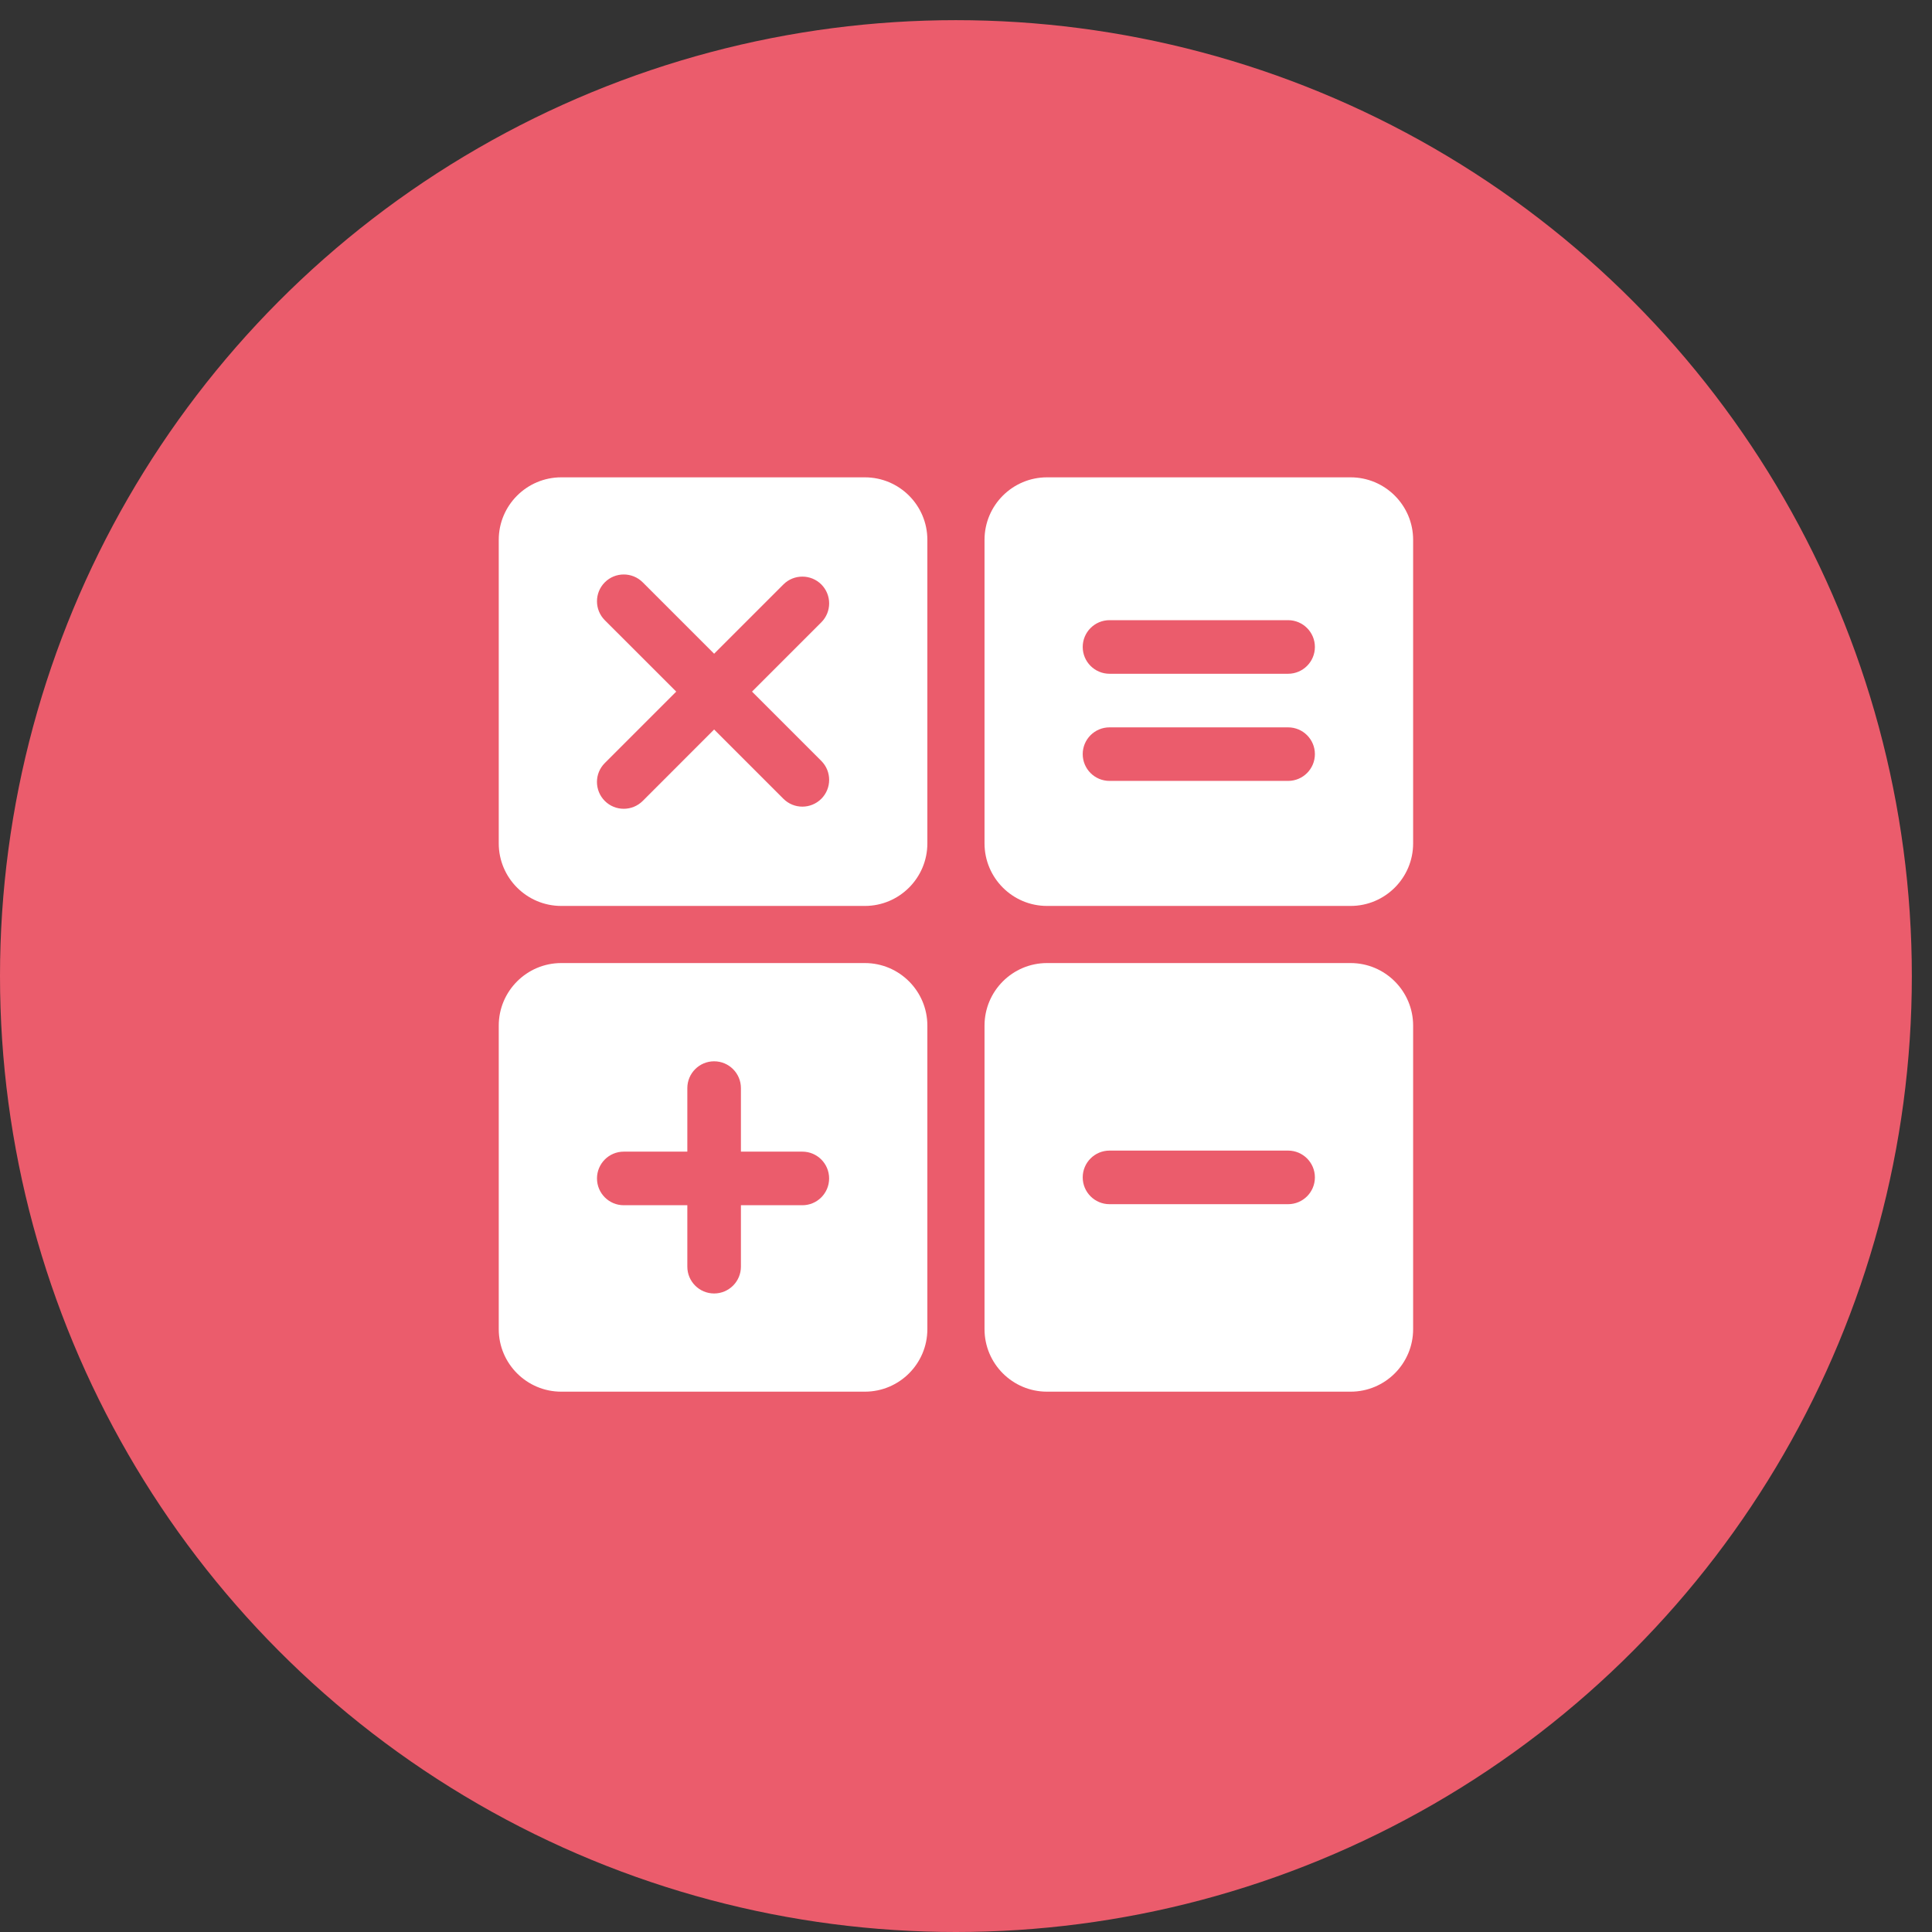 <?xml version="1.0" encoding="UTF-8"?> <svg xmlns="http://www.w3.org/2000/svg" width="46" height="46" viewBox="0 0 46 46" fill="none"><rect x="0" y="0" width="46" height="46" fill="#333333" stroke="none"/><circle cx="22.76" cy="23.24" r="22.76" fill="#EB5C6C"></circle><path d="M32.157 33.135H24.929C24.108 33.135 23.441 32.468 23.441 31.647V24.419C23.441 23.598 24.108 22.93 24.929 22.93H32.157C32.978 22.93 33.646 23.598 33.646 24.419V31.647C33.646 32.468 32.978 33.135 32.157 33.135ZM30.669 27.395H26.417C26.065 27.395 25.779 27.681 25.779 28.033C25.779 28.385 26.065 28.671 26.417 28.671H30.669C31.021 28.671 31.307 28.385 31.307 28.033C31.307 27.681 31.021 27.395 30.669 27.395Z" fill="white"></path><path d="M32.157 21.57H24.929C24.108 21.57 23.441 20.902 23.441 20.081V12.853C23.441 12.032 24.108 11.365 24.929 11.365H32.157C32.978 11.365 33.646 12.032 33.646 12.853V20.081C33.646 20.902 32.978 21.57 32.157 21.57ZM30.669 14.766H26.417C26.065 14.766 25.779 15.052 25.779 15.404C25.779 15.756 26.065 16.042 26.417 16.042H30.669C31.021 16.042 31.307 15.756 31.307 15.404C31.307 15.052 31.021 14.766 30.669 14.766ZM30.669 17.318H26.417C26.065 17.318 25.779 17.603 25.779 17.955C25.779 18.308 26.065 18.593 26.417 18.593H30.669C31.021 18.593 31.307 18.308 31.307 17.955C31.307 17.603 31.021 17.318 30.669 17.318Z" fill="white"></path><path d="M20.592 33.135H13.363C12.543 33.135 11.875 32.468 11.875 31.647V24.419C11.875 23.598 12.543 22.93 13.363 22.93H20.592C21.413 22.93 22.08 23.598 22.08 24.419V31.647C22.08 32.468 21.413 33.135 20.592 33.135ZM19.104 27.42H17.641V25.907C17.641 25.555 17.355 25.269 17.003 25.269C16.651 25.269 16.365 25.555 16.365 25.907V27.42H14.851C14.499 27.42 14.214 27.706 14.214 28.058C14.214 28.41 14.499 28.696 14.851 28.696H16.365V30.159C16.365 30.511 16.651 30.797 17.003 30.797C17.355 30.797 17.641 30.511 17.641 30.159V28.696H19.104C19.456 28.696 19.741 28.41 19.741 28.058C19.741 27.706 19.456 27.42 19.104 27.42Z" fill="white"></path><path d="M20.592 21.57H13.363C12.543 21.57 11.875 20.902 11.875 20.081V12.853C11.875 12.032 12.543 11.365 13.363 11.365H20.592C21.413 11.365 22.08 12.032 22.08 12.853V20.081C22.08 20.902 21.413 21.57 20.592 21.57ZM19.555 14.817C19.804 14.568 19.804 14.164 19.555 13.915C19.43 13.791 19.267 13.729 19.104 13.729C18.94 13.729 18.777 13.791 18.653 13.915L17.003 15.565L15.303 13.865C15.178 13.74 15.015 13.678 14.851 13.678C14.688 13.678 14.525 13.74 14.4 13.865C14.152 14.114 14.152 14.518 14.4 14.767L16.101 16.467L14.4 18.168C14.151 18.416 14.151 18.82 14.4 19.07C14.649 19.319 15.053 19.319 15.303 19.07L17.003 17.369L18.653 19.019C18.902 19.268 19.305 19.268 19.555 19.019C19.804 18.77 19.804 18.366 19.555 18.117L17.905 16.467L19.555 14.817Z" fill="white"></path></svg> 